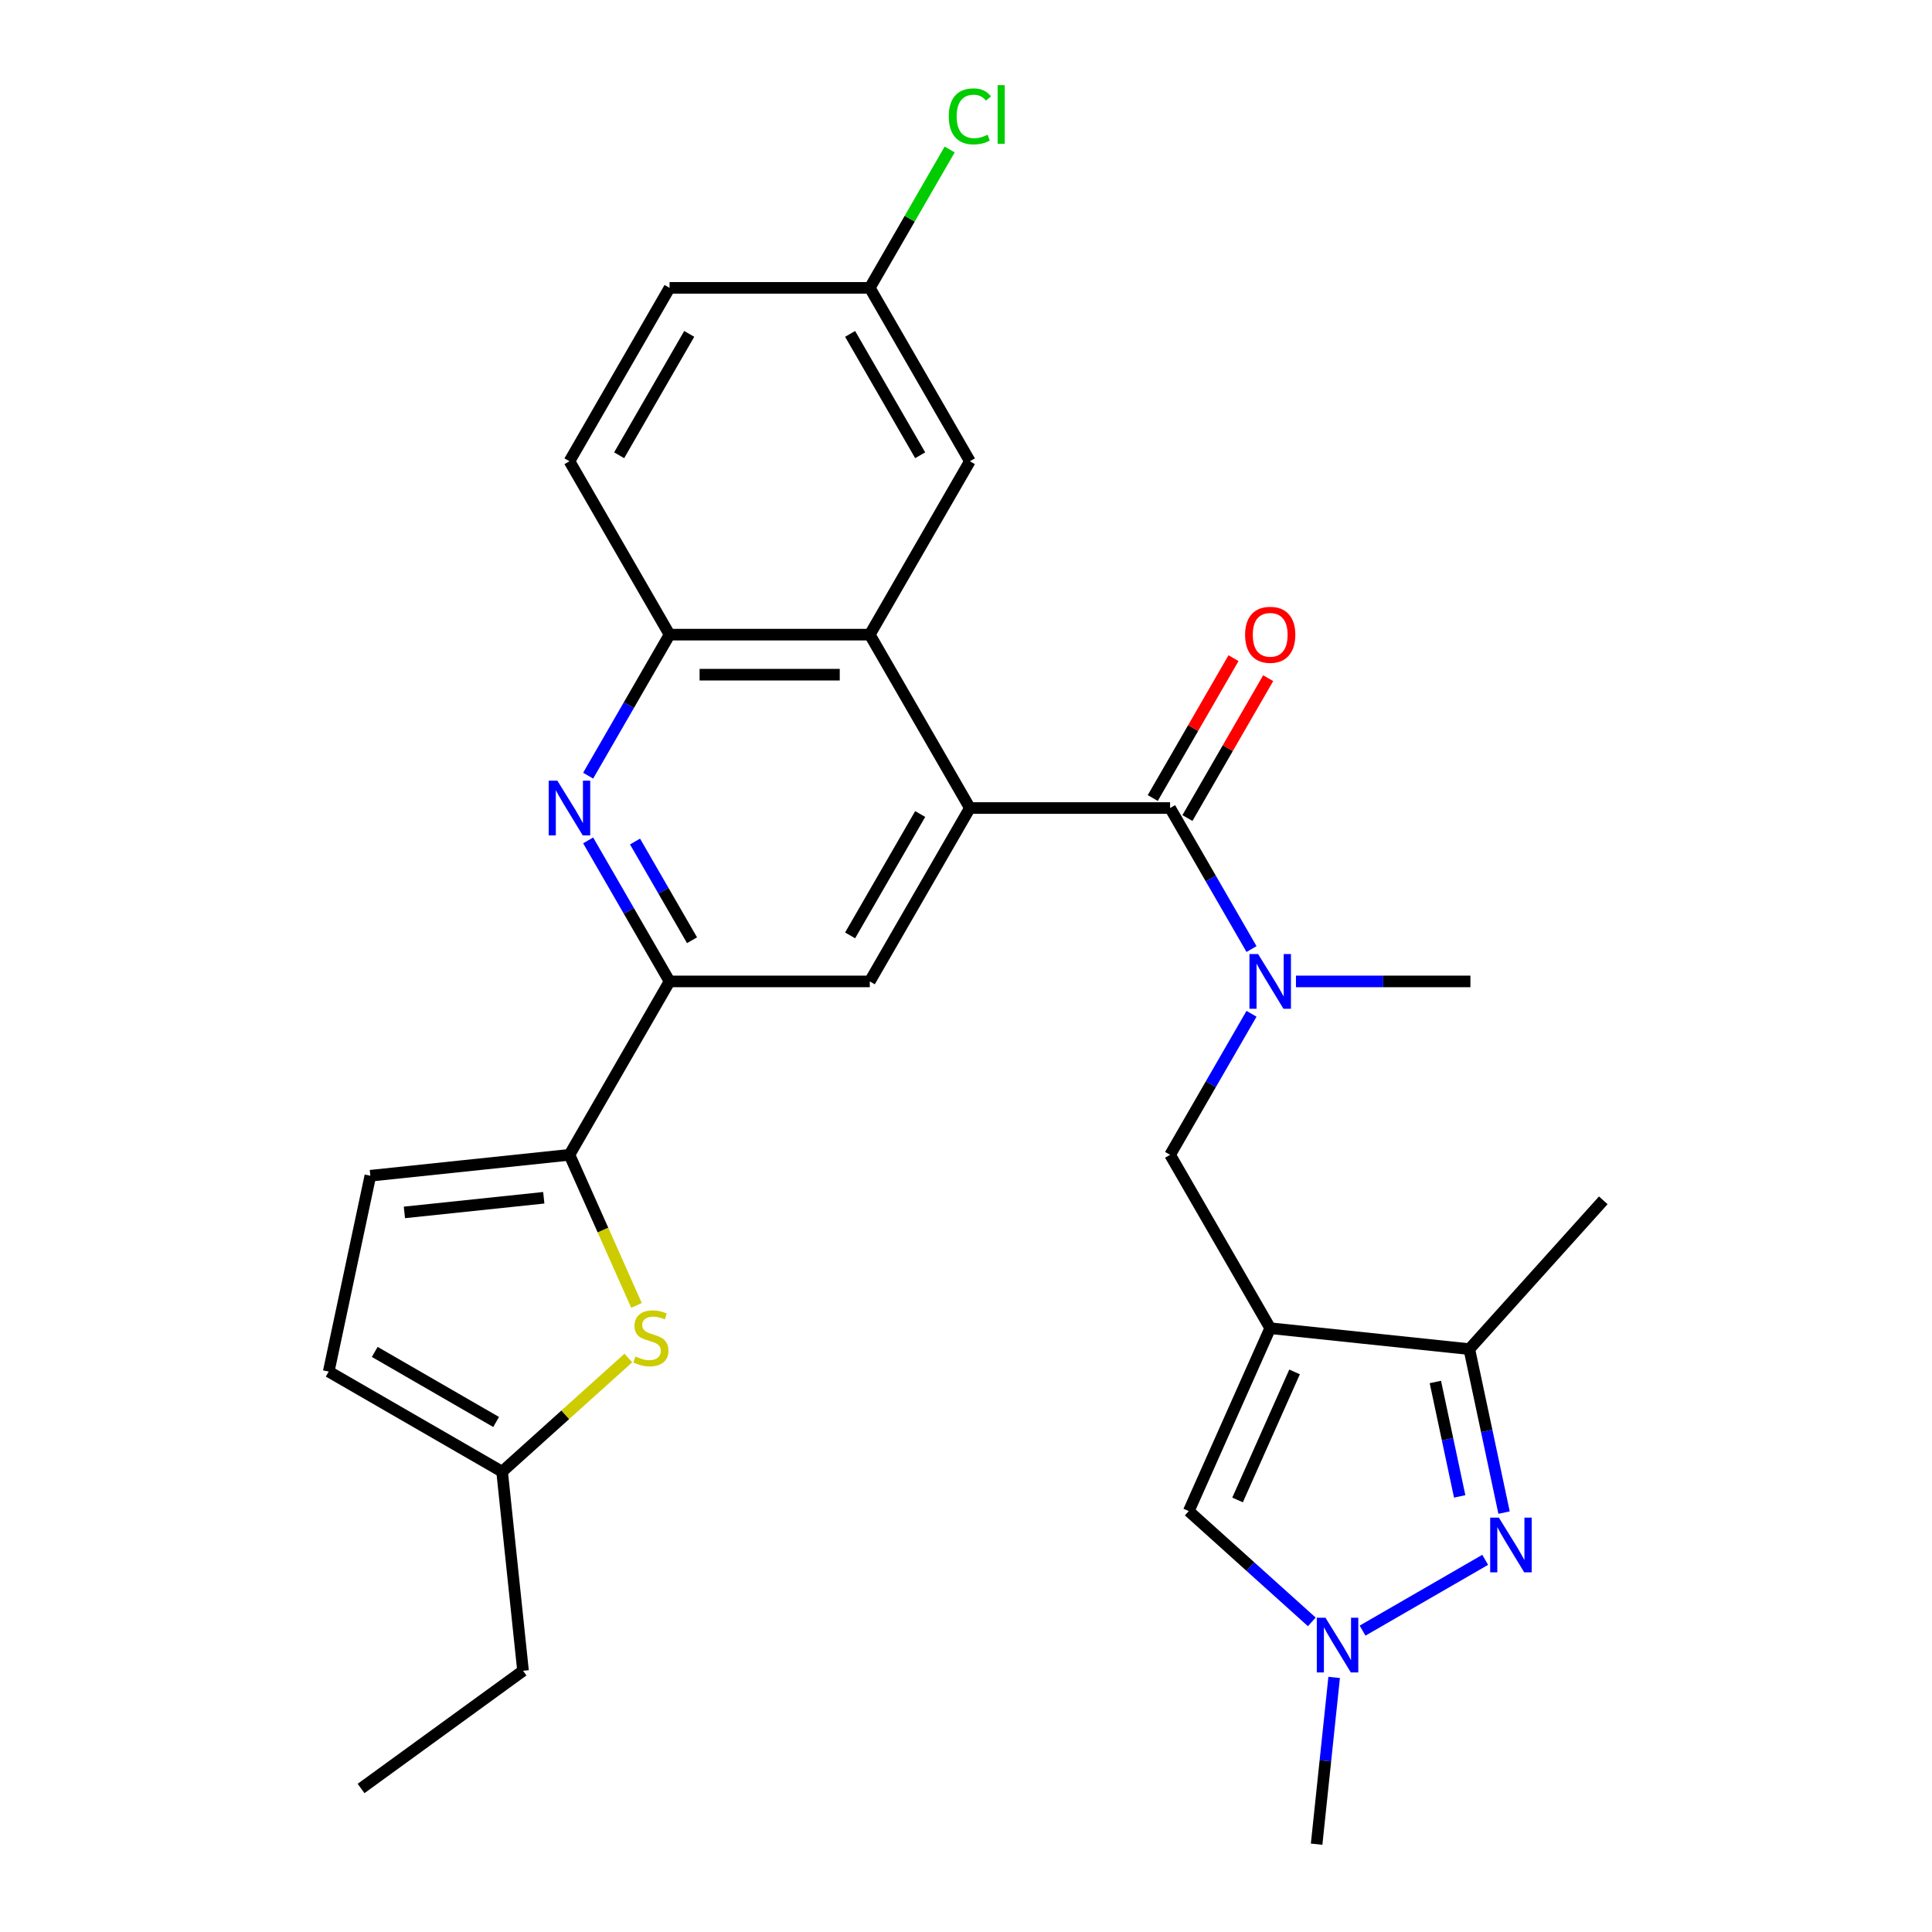 <?xml version='1.0' encoding='iso-8859-1'?>
<svg version='1.1' baseProfile='full'
              xmlns='http://www.w3.org/2000/svg'
                      xmlns:rdkit='http://www.rdkit.org/xml'
                      xmlns:xlink='http://www.w3.org/1999/xlink'
                  xml:space='preserve'
width='1000px' height='1000px' viewBox='0 0 1000 1000'>
<!-- END OF HEADER -->
<rect style='opacity:1.0;fill:#FFFFFF;stroke:none' width='1000' height='1000' x='0' y='0'> </rect>
<path class='bond-8' d='M 657.454,687.472 L 760.515,698.304' style='fill:none;fill-rule:evenodd;stroke:#000000;stroke-width:6px;stroke-linecap:butt;stroke-linejoin:miter;stroke-opacity:1' />
<path class='bond-9' d='M 657.454,687.472 L 615.304,782.142' style='fill:none;fill-rule:evenodd;stroke:#000000;stroke-width:6px;stroke-linecap:butt;stroke-linejoin:miter;stroke-opacity:1' />
<path class='bond-9' d='M 670.065,710.102 L 640.56,776.371' style='fill:none;fill-rule:evenodd;stroke:#000000;stroke-width:6px;stroke-linecap:butt;stroke-linejoin:miter;stroke-opacity:1' />
<path class='bond-14' d='M 657.454,687.472 L 605.639,597.726' style='fill:none;fill-rule:evenodd;stroke:#000000;stroke-width:6px;stroke-linecap:butt;stroke-linejoin:miter;stroke-opacity:1' />
<path class='bond-0' d='M 502.009,418.234 L 605.639,418.234' style='fill:none;fill-rule:evenodd;stroke:#000000;stroke-width:6px;stroke-linecap:butt;stroke-linejoin:miter;stroke-opacity:1' />
<path class='bond-7' d='M 502.009,418.234 L 450.195,328.489' style='fill:none;fill-rule:evenodd;stroke:#000000;stroke-width:6px;stroke-linecap:butt;stroke-linejoin:miter;stroke-opacity:1' />
<path class='bond-11' d='M 502.009,418.234 L 450.195,507.98' style='fill:none;fill-rule:evenodd;stroke:#000000;stroke-width:6px;stroke-linecap:butt;stroke-linejoin:miter;stroke-opacity:1' />
<path class='bond-11' d='M 476.288,421.333 L 440.018,484.155' style='fill:none;fill-rule:evenodd;stroke:#000000;stroke-width:6px;stroke-linecap:butt;stroke-linejoin:miter;stroke-opacity:1' />
<path class='bond-1' d='M 605.639,418.234 L 626.711,454.732' style='fill:none;fill-rule:evenodd;stroke:#000000;stroke-width:6px;stroke-linecap:butt;stroke-linejoin:miter;stroke-opacity:1' />
<path class='bond-1' d='M 626.711,454.732 L 647.783,491.229' style='fill:none;fill-rule:evenodd;stroke:#0000FF;stroke-width:6px;stroke-linecap:butt;stroke-linejoin:miter;stroke-opacity:1' />
<path class='bond-18' d='M 614.613,423.416 L 635.512,387.218' style='fill:none;fill-rule:evenodd;stroke:#000000;stroke-width:6px;stroke-linecap:butt;stroke-linejoin:miter;stroke-opacity:1' />
<path class='bond-18' d='M 635.512,387.218 L 656.411,351.021' style='fill:none;fill-rule:evenodd;stroke:#FF0000;stroke-width:6px;stroke-linecap:butt;stroke-linejoin:miter;stroke-opacity:1' />
<path class='bond-18' d='M 596.664,413.053 L 617.563,376.855' style='fill:none;fill-rule:evenodd;stroke:#000000;stroke-width:6px;stroke-linecap:butt;stroke-linejoin:miter;stroke-opacity:1' />
<path class='bond-18' d='M 617.563,376.855 L 638.462,340.658' style='fill:none;fill-rule:evenodd;stroke:#FF0000;stroke-width:6px;stroke-linecap:butt;stroke-linejoin:miter;stroke-opacity:1' />
<path class='bond-2' d='M 778.501,782.918 L 769.508,740.611' style='fill:none;fill-rule:evenodd;stroke:#0000FF;stroke-width:6px;stroke-linecap:butt;stroke-linejoin:miter;stroke-opacity:1' />
<path class='bond-2' d='M 769.508,740.611 L 760.515,698.304' style='fill:none;fill-rule:evenodd;stroke:#000000;stroke-width:6px;stroke-linecap:butt;stroke-linejoin:miter;stroke-opacity:1' />
<path class='bond-2' d='M 755.53,774.535 L 749.235,744.92' style='fill:none;fill-rule:evenodd;stroke:#0000FF;stroke-width:6px;stroke-linecap:butt;stroke-linejoin:miter;stroke-opacity:1' />
<path class='bond-2' d='M 749.235,744.92 L 742.94,715.305' style='fill:none;fill-rule:evenodd;stroke:#000000;stroke-width:6px;stroke-linecap:butt;stroke-linejoin:miter;stroke-opacity:1' />
<path class='bond-29' d='M 768.73,807.365 L 705.261,844.009' style='fill:none;fill-rule:evenodd;stroke:#0000FF;stroke-width:6px;stroke-linecap:butt;stroke-linejoin:miter;stroke-opacity:1' />
<path class='bond-3' d='M 294.75,597.726 L 346.565,507.98' style='fill:none;fill-rule:evenodd;stroke:#000000;stroke-width:6px;stroke-linecap:butt;stroke-linejoin:miter;stroke-opacity:1' />
<path class='bond-10' d='M 294.75,597.726 L 312.105,636.706' style='fill:none;fill-rule:evenodd;stroke:#000000;stroke-width:6px;stroke-linecap:butt;stroke-linejoin:miter;stroke-opacity:1' />
<path class='bond-10' d='M 312.105,636.706 L 329.46,675.686' style='fill:none;fill-rule:evenodd;stroke:#CCCC00;stroke-width:6px;stroke-linecap:butt;stroke-linejoin:miter;stroke-opacity:1' />
<path class='bond-15' d='M 294.75,597.726 L 191.689,608.558' style='fill:none;fill-rule:evenodd;stroke:#000000;stroke-width:6px;stroke-linecap:butt;stroke-linejoin:miter;stroke-opacity:1' />
<path class='bond-15' d='M 281.458,619.963 L 209.314,627.546' style='fill:none;fill-rule:evenodd;stroke:#000000;stroke-width:6px;stroke-linecap:butt;stroke-linejoin:miter;stroke-opacity:1' />
<path class='bond-4' d='M 304.422,434.985 L 325.493,471.483' style='fill:none;fill-rule:evenodd;stroke:#0000FF;stroke-width:6px;stroke-linecap:butt;stroke-linejoin:miter;stroke-opacity:1' />
<path class='bond-4' d='M 325.493,471.483 L 346.565,507.98' style='fill:none;fill-rule:evenodd;stroke:#000000;stroke-width:6px;stroke-linecap:butt;stroke-linejoin:miter;stroke-opacity:1' />
<path class='bond-4' d='M 328.692,435.572 L 343.443,461.12' style='fill:none;fill-rule:evenodd;stroke:#0000FF;stroke-width:6px;stroke-linecap:butt;stroke-linejoin:miter;stroke-opacity:1' />
<path class='bond-4' d='M 343.443,461.12 L 358.193,486.668' style='fill:none;fill-rule:evenodd;stroke:#000000;stroke-width:6px;stroke-linecap:butt;stroke-linejoin:miter;stroke-opacity:1' />
<path class='bond-30' d='M 304.422,401.484 L 325.493,364.986' style='fill:none;fill-rule:evenodd;stroke:#0000FF;stroke-width:6px;stroke-linecap:butt;stroke-linejoin:miter;stroke-opacity:1' />
<path class='bond-30' d='M 325.493,364.986 L 346.565,328.489' style='fill:none;fill-rule:evenodd;stroke:#000000;stroke-width:6px;stroke-linecap:butt;stroke-linejoin:miter;stroke-opacity:1' />
<path class='bond-5' d='M 678.985,839.481 L 647.144,810.811' style='fill:none;fill-rule:evenodd;stroke:#0000FF;stroke-width:6px;stroke-linecap:butt;stroke-linejoin:miter;stroke-opacity:1' />
<path class='bond-5' d='M 647.144,810.811 L 615.304,782.142' style='fill:none;fill-rule:evenodd;stroke:#000000;stroke-width:6px;stroke-linecap:butt;stroke-linejoin:miter;stroke-opacity:1' />
<path class='bond-24' d='M 690.555,868.234 L 686.019,911.39' style='fill:none;fill-rule:evenodd;stroke:#0000FF;stroke-width:6px;stroke-linecap:butt;stroke-linejoin:miter;stroke-opacity:1' />
<path class='bond-24' d='M 686.019,911.39 L 681.483,954.545' style='fill:none;fill-rule:evenodd;stroke:#000000;stroke-width:6px;stroke-linecap:butt;stroke-linejoin:miter;stroke-opacity:1' />
<path class='bond-6' d='M 346.565,507.98 L 450.195,507.98' style='fill:none;fill-rule:evenodd;stroke:#000000;stroke-width:6px;stroke-linecap:butt;stroke-linejoin:miter;stroke-opacity:1' />
<path class='bond-13' d='M 450.195,328.489 L 346.565,328.489' style='fill:none;fill-rule:evenodd;stroke:#000000;stroke-width:6px;stroke-linecap:butt;stroke-linejoin:miter;stroke-opacity:1' />
<path class='bond-13' d='M 434.65,349.215 L 362.11,349.215' style='fill:none;fill-rule:evenodd;stroke:#000000;stroke-width:6px;stroke-linecap:butt;stroke-linejoin:miter;stroke-opacity:1' />
<path class='bond-19' d='M 450.195,328.489 L 502.009,238.743' style='fill:none;fill-rule:evenodd;stroke:#000000;stroke-width:6px;stroke-linecap:butt;stroke-linejoin:miter;stroke-opacity:1' />
<path class='bond-26' d='M 760.515,698.304 L 829.857,621.292' style='fill:none;fill-rule:evenodd;stroke:#000000;stroke-width:6px;stroke-linecap:butt;stroke-linejoin:miter;stroke-opacity:1' />
<path class='bond-16' d='M 325.23,702.905 L 292.559,732.321' style='fill:none;fill-rule:evenodd;stroke:#CCCC00;stroke-width:6px;stroke-linecap:butt;stroke-linejoin:miter;stroke-opacity:1' />
<path class='bond-16' d='M 292.559,732.321 L 259.889,761.738' style='fill:none;fill-rule:evenodd;stroke:#000000;stroke-width:6px;stroke-linecap:butt;stroke-linejoin:miter;stroke-opacity:1' />
<path class='bond-12' d='M 647.783,524.731 L 626.711,561.228' style='fill:none;fill-rule:evenodd;stroke:#0000FF;stroke-width:6px;stroke-linecap:butt;stroke-linejoin:miter;stroke-opacity:1' />
<path class='bond-12' d='M 626.711,561.228 L 605.639,597.726' style='fill:none;fill-rule:evenodd;stroke:#000000;stroke-width:6px;stroke-linecap:butt;stroke-linejoin:miter;stroke-opacity:1' />
<path class='bond-25' d='M 670.784,507.98 L 715.934,507.98' style='fill:none;fill-rule:evenodd;stroke:#0000FF;stroke-width:6px;stroke-linecap:butt;stroke-linejoin:miter;stroke-opacity:1' />
<path class='bond-25' d='M 715.934,507.98 L 761.083,507.98' style='fill:none;fill-rule:evenodd;stroke:#000000;stroke-width:6px;stroke-linecap:butt;stroke-linejoin:miter;stroke-opacity:1' />
<path class='bond-20' d='M 346.565,328.489 L 294.75,238.743' style='fill:none;fill-rule:evenodd;stroke:#000000;stroke-width:6px;stroke-linecap:butt;stroke-linejoin:miter;stroke-opacity:1' />
<path class='bond-17' d='M 191.689,608.558 L 170.143,709.923' style='fill:none;fill-rule:evenodd;stroke:#000000;stroke-width:6px;stroke-linecap:butt;stroke-linejoin:miter;stroke-opacity:1' />
<path class='bond-27' d='M 259.889,761.738 L 270.721,864.8' style='fill:none;fill-rule:evenodd;stroke:#000000;stroke-width:6px;stroke-linecap:butt;stroke-linejoin:miter;stroke-opacity:1' />
<path class='bond-32' d='M 259.889,761.738 L 170.143,709.923' style='fill:none;fill-rule:evenodd;stroke:#000000;stroke-width:6px;stroke-linecap:butt;stroke-linejoin:miter;stroke-opacity:1' />
<path class='bond-32' d='M 256.79,736.017 L 193.968,699.746' style='fill:none;fill-rule:evenodd;stroke:#000000;stroke-width:6px;stroke-linecap:butt;stroke-linejoin:miter;stroke-opacity:1' />
<path class='bond-21' d='M 502.009,238.743 L 450.195,148.997' style='fill:none;fill-rule:evenodd;stroke:#000000;stroke-width:6px;stroke-linecap:butt;stroke-linejoin:miter;stroke-opacity:1' />
<path class='bond-21' d='M 476.288,235.644 L 440.018,172.822' style='fill:none;fill-rule:evenodd;stroke:#000000;stroke-width:6px;stroke-linecap:butt;stroke-linejoin:miter;stroke-opacity:1' />
<path class='bond-31' d='M 294.75,238.743 L 346.565,148.997' style='fill:none;fill-rule:evenodd;stroke:#000000;stroke-width:6px;stroke-linecap:butt;stroke-linejoin:miter;stroke-opacity:1' />
<path class='bond-31' d='M 320.472,235.644 L 356.742,172.822' style='fill:none;fill-rule:evenodd;stroke:#000000;stroke-width:6px;stroke-linecap:butt;stroke-linejoin:miter;stroke-opacity:1' />
<path class='bond-22' d='M 450.195,148.997 L 346.565,148.997' style='fill:none;fill-rule:evenodd;stroke:#000000;stroke-width:6px;stroke-linecap:butt;stroke-linejoin:miter;stroke-opacity:1' />
<path class='bond-23' d='M 450.195,148.997 L 470.868,113.19' style='fill:none;fill-rule:evenodd;stroke:#000000;stroke-width:6px;stroke-linecap:butt;stroke-linejoin:miter;stroke-opacity:1' />
<path class='bond-23' d='M 470.868,113.19 L 491.542,77.382' style='fill:none;fill-rule:evenodd;stroke:#00CC00;stroke-width:6px;stroke-linecap:butt;stroke-linejoin:miter;stroke-opacity:1' />
<path class='bond-28' d='M 270.721,864.8 L 186.883,925.712' style='fill:none;fill-rule:evenodd;stroke:#000000;stroke-width:6px;stroke-linecap:butt;stroke-linejoin:miter;stroke-opacity:1' />
<path  class='atom-3' d='M 775.801 785.509
L 785.081 800.509
Q 786.001 801.989, 787.481 804.669
Q 788.961 807.349, 789.041 807.509
L 789.041 785.509
L 792.801 785.509
L 792.801 813.829
L 788.921 813.829
L 778.961 797.429
Q 777.801 795.509, 776.561 793.309
Q 775.361 791.109, 775.001 790.429
L 775.001 813.829
L 771.321 813.829
L 771.321 785.509
L 775.801 785.509
' fill='#0000FF'/>
<path  class='atom-5' d='M 288.49 404.074
L 297.77 419.074
Q 298.69 420.554, 300.17 423.234
Q 301.65 425.914, 301.73 426.074
L 301.73 404.074
L 305.49 404.074
L 305.49 432.394
L 301.61 432.394
L 291.65 415.994
Q 290.49 414.074, 289.25 411.874
Q 288.05 409.674, 287.69 408.994
L 287.69 432.394
L 284.01 432.394
L 284.01 404.074
L 288.49 404.074
' fill='#0000FF'/>
<path  class='atom-6' d='M 686.055 837.324
L 695.335 852.324
Q 696.255 853.804, 697.735 856.484
Q 699.215 859.164, 699.295 859.324
L 699.295 837.324
L 703.055 837.324
L 703.055 865.644
L 699.175 865.644
L 689.215 849.244
Q 688.055 847.324, 686.815 845.124
Q 685.615 842.924, 685.255 842.244
L 685.255 865.644
L 681.575 865.644
L 681.575 837.324
L 686.055 837.324
' fill='#0000FF'/>
<path  class='atom-11' d='M 328.9 702.116
Q 329.22 702.236, 330.54 702.796
Q 331.86 703.356, 333.3 703.716
Q 334.78 704.036, 336.22 704.036
Q 338.9 704.036, 340.46 702.756
Q 342.02 701.436, 342.02 699.156
Q 342.02 697.596, 341.22 696.636
Q 340.46 695.676, 339.26 695.156
Q 338.06 694.636, 336.06 694.036
Q 333.54 693.276, 332.02 692.556
Q 330.54 691.836, 329.46 690.316
Q 328.42 688.796, 328.42 686.236
Q 328.42 682.676, 330.82 680.476
Q 333.26 678.276, 338.06 678.276
Q 341.34 678.276, 345.06 679.836
L 344.14 682.916
Q 340.74 681.516, 338.18 681.516
Q 335.42 681.516, 333.9 682.676
Q 332.38 683.796, 332.42 685.756
Q 332.42 687.276, 333.18 688.196
Q 333.98 689.116, 335.1 689.636
Q 336.26 690.156, 338.18 690.756
Q 340.74 691.556, 342.26 692.356
Q 343.78 693.156, 344.86 694.796
Q 345.98 696.396, 345.98 699.156
Q 345.98 703.076, 343.34 705.196
Q 340.74 707.276, 336.38 707.276
Q 333.86 707.276, 331.94 706.716
Q 330.06 706.196, 327.82 705.276
L 328.9 702.116
' fill='#CCCC00'/>
<path  class='atom-13' d='M 651.194 493.82
L 660.474 508.82
Q 661.394 510.3, 662.874 512.98
Q 664.354 515.66, 664.434 515.82
L 664.434 493.82
L 668.194 493.82
L 668.194 522.14
L 664.314 522.14
L 654.354 505.74
Q 653.194 503.82, 651.954 501.62
Q 650.754 499.42, 650.394 498.74
L 650.394 522.14
L 646.714 522.14
L 646.714 493.82
L 651.194 493.82
' fill='#0000FF'/>
<path  class='atom-19' d='M 644.454 328.569
Q 644.454 321.769, 647.814 317.969
Q 651.174 314.169, 657.454 314.169
Q 663.734 314.169, 667.094 317.969
Q 670.454 321.769, 670.454 328.569
Q 670.454 335.449, 667.054 339.369
Q 663.654 343.249, 657.454 343.249
Q 651.214 343.249, 647.814 339.369
Q 644.454 335.489, 644.454 328.569
M 657.454 340.049
Q 661.774 340.049, 664.094 337.169
Q 666.454 334.249, 666.454 328.569
Q 666.454 323.009, 664.094 320.209
Q 661.774 317.369, 657.454 317.369
Q 653.134 317.369, 650.774 320.169
Q 648.454 322.969, 648.454 328.569
Q 648.454 334.289, 650.774 337.169
Q 653.134 340.049, 657.454 340.049
' fill='#FF0000'/>
<path  class='atom-24' d='M 491.089 60.231
Q 491.089 53.191, 494.369 49.511
Q 497.689 45.791, 503.969 45.791
Q 509.809 45.791, 512.929 49.911
L 510.289 52.071
Q 508.009 49.071, 503.969 49.071
Q 499.689 49.071, 497.409 51.951
Q 495.169 54.791, 495.169 60.231
Q 495.169 65.831, 497.489 68.711
Q 499.849 71.591, 504.409 71.591
Q 507.529 71.591, 511.169 69.711
L 512.289 72.711
Q 510.809 73.671, 508.569 74.231
Q 506.329 74.791, 503.849 74.791
Q 497.689 74.791, 494.369 71.031
Q 491.089 67.271, 491.089 60.231
' fill='#00CC00'/>
<path  class='atom-24' d='M 516.369 44.071
L 520.049 44.071
L 520.049 74.431
L 516.369 74.431
L 516.369 44.071
' fill='#00CC00'/>
</svg>
